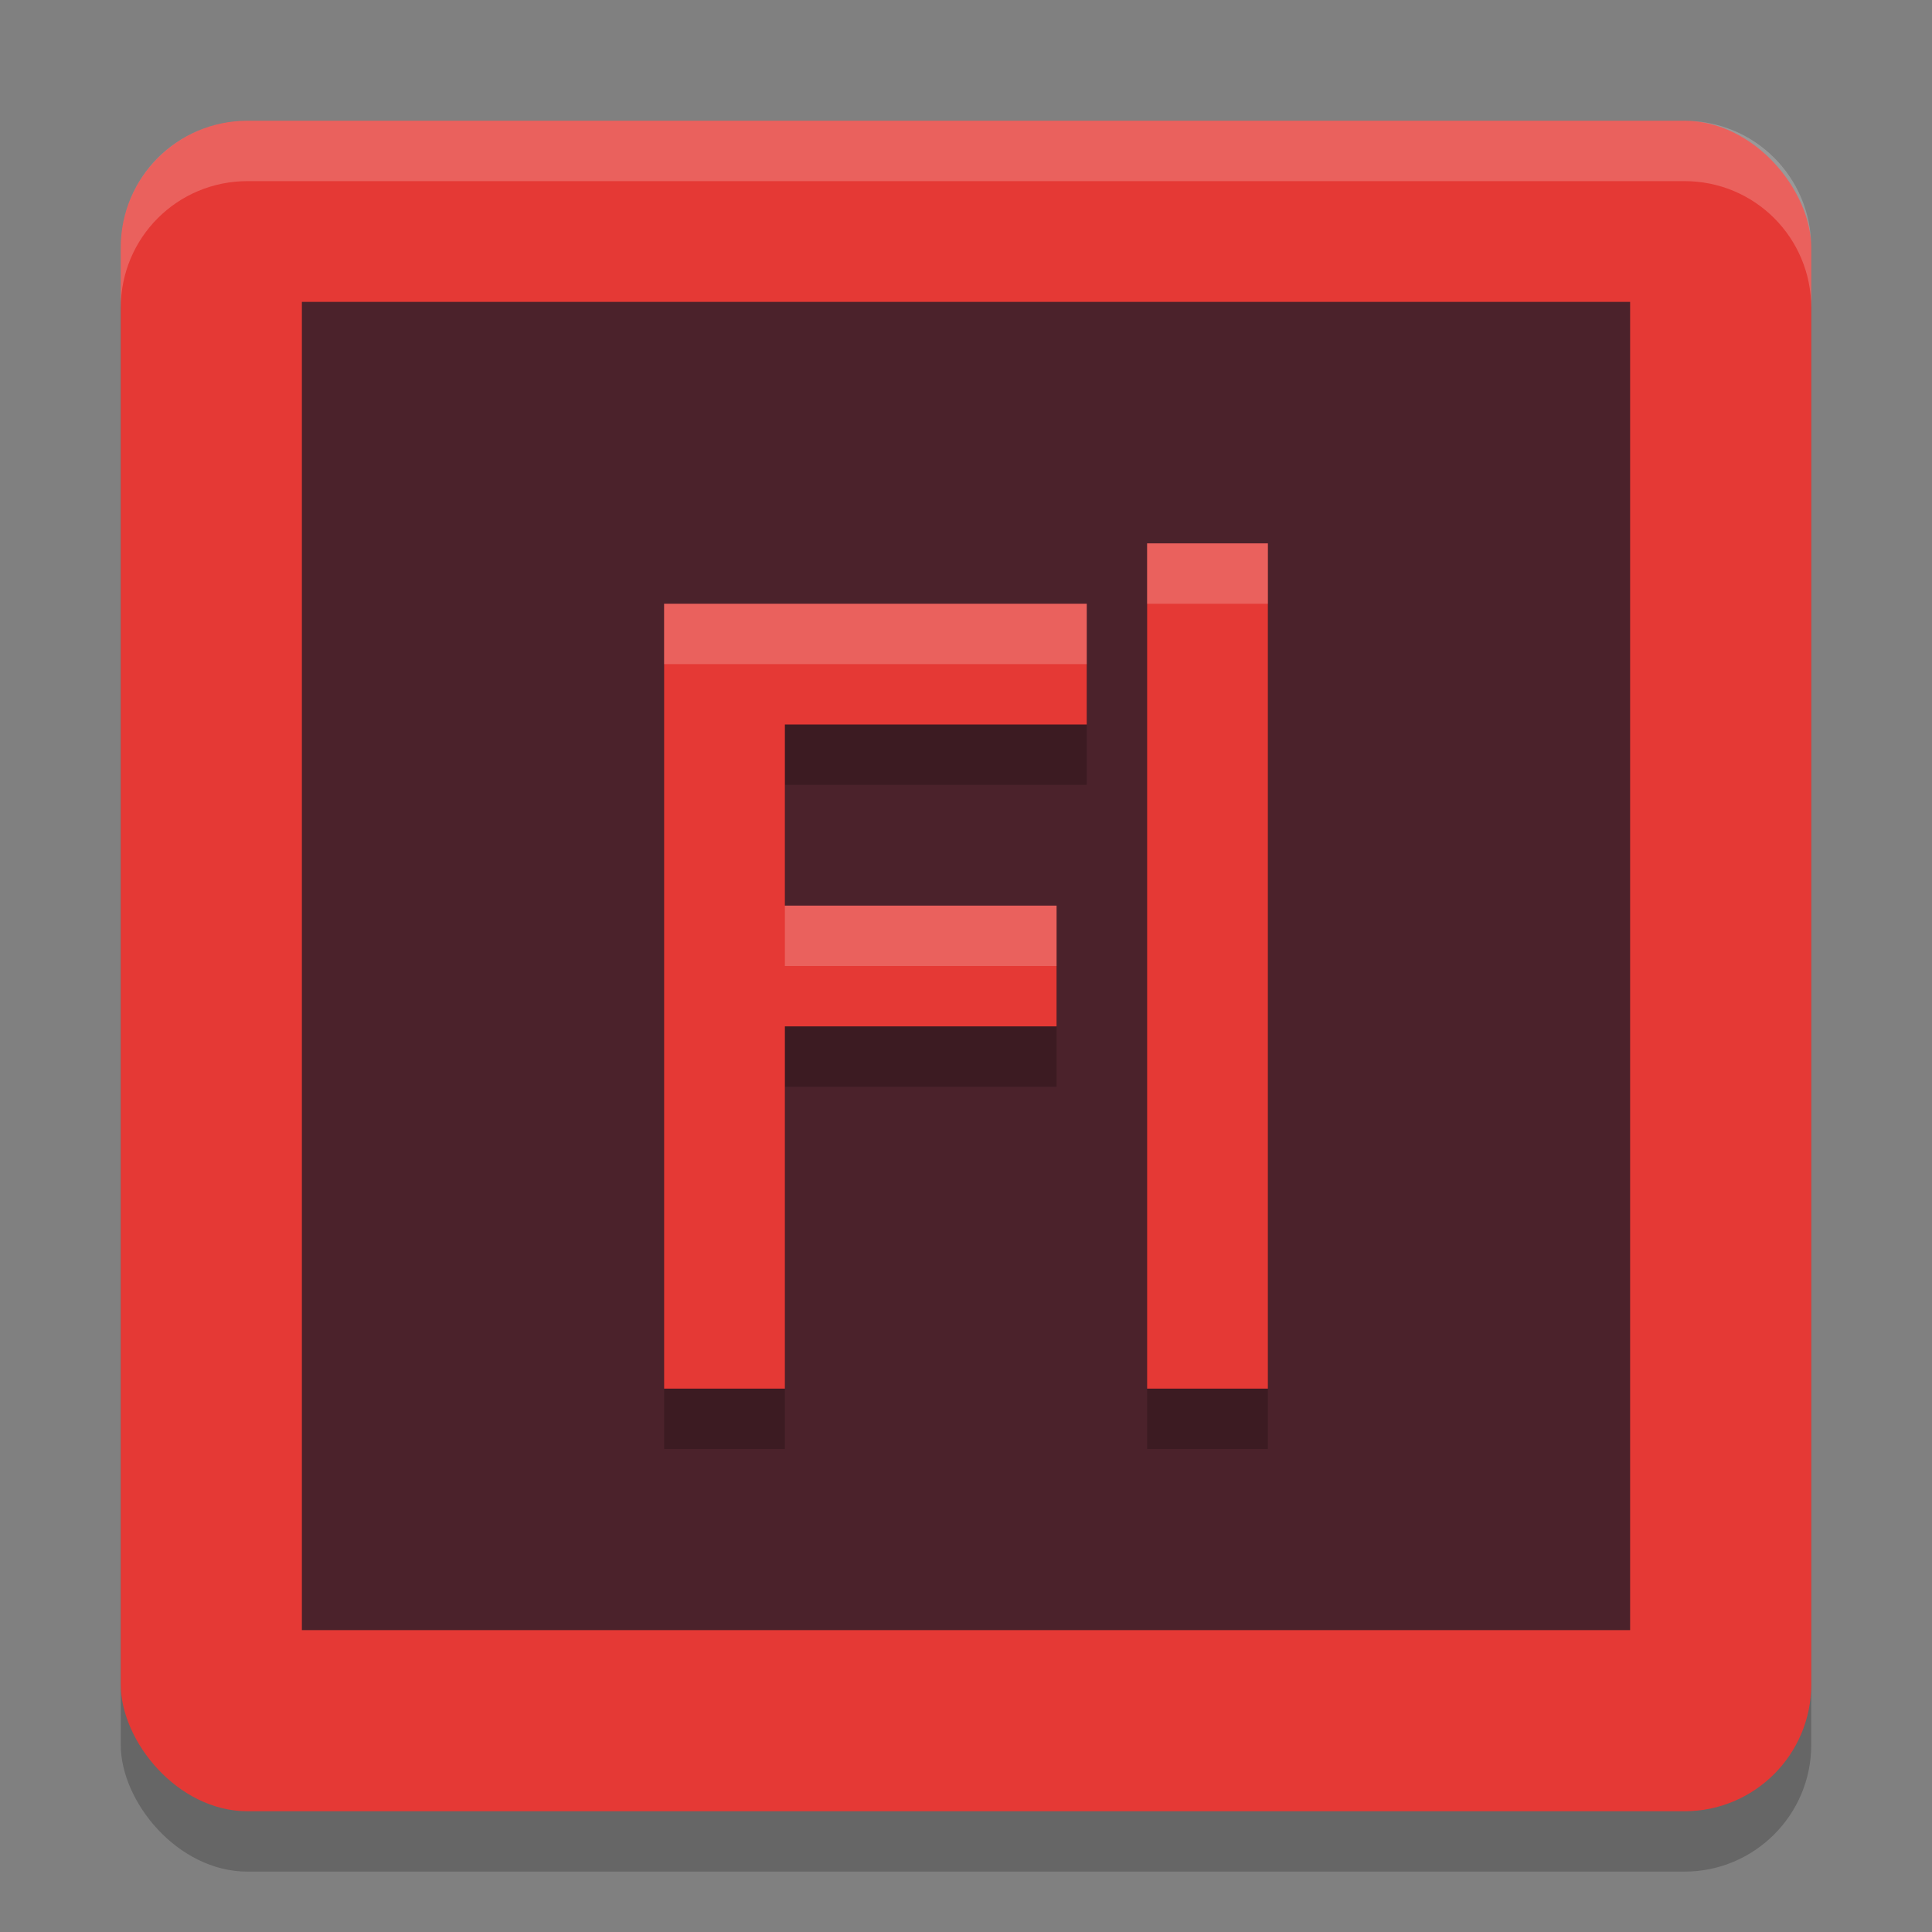 <svg xmlns="http://www.w3.org/2000/svg" width="32" height="32" version="1.1">
 <rect width="100%" height="100%" fill="#808080" stroke="none"/>
 <rect style="opacity:0.2" width="28" height="28" x="2" y="3" ry="2.1"/>
 <rect style="fill:#e53935" width="28" height="28" x="2" y="2" ry="2.1"/>
 <rect style="fill:#4b222b" width="22" height="22" x="5" y="5"/>
 <path style="opacity:0.2" d="m 19,10 v 14 h 2 V 10 Z m -8,1 v 13 h 2 v -6 h 4.5 V 16 H 13 v -3 h 5 v -2 z"/>
 <path style="fill:#e53935" d="M 19 9 L 19 23 L 21 23 L 21 9 L 19 9 z M 11 10 L 11 23 L 13 23 L 13 17 L 17.5 17 L 17.5 15 L 13 15 L 13 12 L 18 12 L 18 10 L 11 10 z"/>
 <path style="fill:#ffffff;opacity:0.2" d="M 4.1 2 C 2.936 2 2 2.936 2 4.1 L 2 5.1 C 2 3.936 2.936 3 4.1 3 L 27.9 3 C 29.064 3 30 3.936 30 5.1 L 30 4.1 C 30 2.936 29.064 2 27.9 2 L 4.1 2 z"/>
 <path style="fill:#ffffff;opacity:0.2" d="M 19 9 L 19 10 L 21 10 L 21 9 L 19 9 z M 11 10 L 11 11 L 18 11 L 18 10 L 11 10 z M 13 15 L 13 16 L 17.5 16 L 17.5 15 L 13 15 z"/>
</svg>
